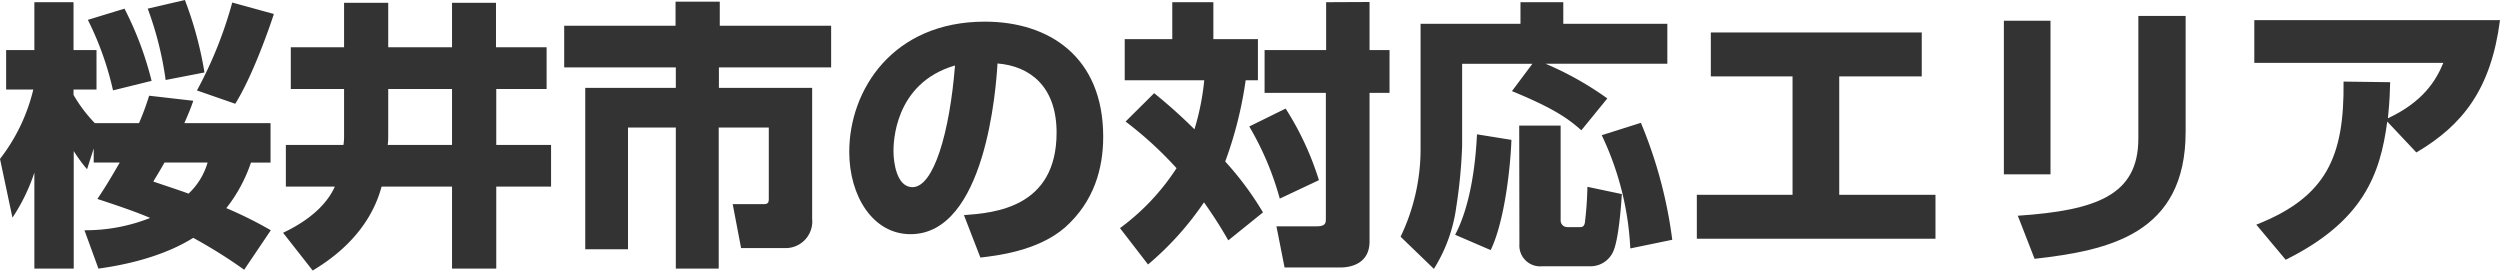 <svg xmlns="http://www.w3.org/2000/svg" viewBox="0 0 375.36 40.62"><path d="M14.2,22.05l-1,3.11a22.81,22.81,0,0,1-2-2.73V40.08H5.29V25.67A28.11,28.11,0,0,1,2,32.43L.13,23.61a27.32,27.32,0,0,0,5-10.42H1.05V7.27H5.29V.08h5.88V7.27h3.45v5.92H11.17V14a21.66,21.66,0,0,0,3.2,4.24H21a39.48,39.48,0,0,0,1.52-4.12l6.63.76c-.33,1-.67,1.81-1.34,3.36H40.75v5.92H37.81A22.81,22.81,0,0,1,34.11,31a60.59,60.59,0,0,1,6.68,3.32l-4,5.93a75,75,0,0,0-7.65-4.79C23.78,38.82,17,39.78,14.91,40.08l-2.1-5.76a26.3,26.3,0,0,0,9.87-1.85c-1.89-.8-3.86-1.51-7.93-2.85.88-1.31,1.67-2.53,3.36-5.47H14.2Zm4.62-21a49.79,49.79,0,0,1,4.07,10.84L17.1,13.32A46,46,0,0,0,13.32,2.73ZM27.89-.25a55,55,0,0,1,2.94,10.88L25,11.76A50.26,50.26,0,0,0,22.31,1.05Zm-3.06,24.4c-1,1.77-1.22,2.06-1.68,2.86,2.47.84,3.78,1.26,5.29,1.81a10.31,10.31,0,0,0,2.86-4.67ZM41.25,1.85c-.75,2.31-3.23,9.37-5.8,13.48l-5.75-2A61.67,61.67,0,0,0,35,.13Z" transform="translate(-0.13 0.25)" style="fill:#333"/><path d="M51.79,13.11h-8V6.85h8V.17h6.63V6.85H68V.17h6.6V6.85H82.2v6.26H74.64v8.4h8.23v6.26H74.64V40.08H68V27.77H57.42c-2,7.48-8.28,11.34-10.34,12.6L42.63,34.7c1.51-.72,6-2.94,7.77-6.93H43.05V21.51H51.7a8.61,8.61,0,0,0,.09-1.35Zm6.63,6.17c0,1.14,0,1.72-.08,2.23H68v-8.4H58.42Z" transform="translate(-0.13 0.25)" style="fill:#333"/><path d="M101.56,0h6.64V3.61h16.72V9.87H108.07v3.07h14V32.6A4,4,0,0,1,118,37h-6.6l-1.26-6.6h4.58c.84,0,.84-.29.84-1.05V18.9h-7.52V40.08H101.6V18.9H94.42V37.18H88V12.94H101.6V9.87H84.84V3.61h16.72Z" transform="translate(-0.13 0.25)" style="fill:#333"/><path d="M144.86,32.05c4.54-.33,13.91-1.09,13.91-12.39,0-7-4.08-10-8.87-10.38-.21,3.66-1.8,25.63-13.06,25.63-5.67,0-9.2-5.76-9.2-12.35C127.64,13.27,134.15,3,148,3c9.66,0,17.77,5.3,17.77,17.27,0,4.79-1.38,9.74-5.71,13.61-4.12,3.61-10.5,4.28-12.73,4.54Zm-10.58-9.58c0,1.6.46,5.38,2.85,5.38,3.2,0,5.59-8.23,6.39-18.27C134.28,12.27,134.28,21.42,134.28,22.47Z" transform="translate(-0.13 0.25)" style="fill:#333"/><path d="M173.42,13.74a79.27,79.27,0,0,1,6.05,5.42,37.49,37.49,0,0,0,1.47-7.36H169V5.63h7.14V.08h6.17V5.63H189V11.8h-1.84A59.08,59.08,0,0,1,184.09,24a46.75,46.75,0,0,1,5.67,7.64l-5.21,4.2a65.54,65.54,0,0,0-3.65-5.71,45.55,45.55,0,0,1-8.4,9.33L168.29,34A34.28,34.28,0,0,0,176.78,25a55.86,55.86,0,0,0-7.65-7Zm19.74,2.31a44.52,44.52,0,0,1,5,10.75l-5.88,2.77a44.35,44.35,0,0,0-4.58-10.83Zm12.6-16V7.27h3v6.42h-3V36c0,3.28-2.73,3.91-4.36,3.91H193l-1.22-6.18h6c1.42,0,1.42-.5,1.42-1.26V13.69H190V7.27h9.24V.08Z" transform="translate(-0.13 0.25)" style="fill:#333"/><path d="M230.21,9.33H219.66V21.68a76.06,76.06,0,0,1-.88,9.15,23.33,23.33,0,0,1-3.36,9.29l-5-4.83a30.4,30.4,0,0,0,3-12.86V3.32h15V.08h6.43V3.32h15.62v6H232.18a47.54,47.54,0,0,1,9.28,5.21l-3.9,4.78c-2-1.76-4.08-3.27-10.42-5.88Zm-3.15,11.42c-.13,3.95-1,12.18-3.11,16.55L218.61,35c2.27-4.28,3.07-10.5,3.28-15.08Zm1.17-2.14h6.22V32.85a1,1,0,0,0,1,1h1.88c.26,0,.64,0,.76-.67a52.59,52.59,0,0,0,.38-5.38l5.17,1.09c-.09,1.47-.47,7-1.35,8.74a3.73,3.73,0,0,1-3.4,2.1h-7.23a3.12,3.12,0,0,1-3.4-3.32Zm18.27-.42a67.81,67.81,0,0,1,4.71,17.56l-6.3,1.3a44.32,44.32,0,0,0-4.29-17Z" transform="translate(-0.13 0.25)" style="fill:#333"/><path d="M288.67,4.62v6.6H276.28V29h14.45v6.59H254.9V29h14.37V11.22H257V4.62Z" transform="translate(-0.13 0.25)" style="fill:#333"/><path d="M308,25.92H301V2.86H308Zm20.29-6.39c0,15.34-11.47,17.81-22.68,19.08l-2.52-6.47c11.8-.8,18.1-3.07,18.1-11.6V2.14h7.1Z" transform="translate(-0.13 0.25)" style="fill:#333"/><path d="M338.9,33.48C349.48,29.32,352.13,23.23,352,12l7,.09c-.05,1.47-.05,2.56-.34,5.42,5.29-2.48,7.23-5.67,8.32-8.32H338.6V2.77h36.89c-1.35,10.38-5.59,15.76-12.56,19.87L358.56,18c-1.05,8-3.66,15-15.25,20.75Z" transform="translate(-0.13 0.25)" style="fill:#333"/></svg>